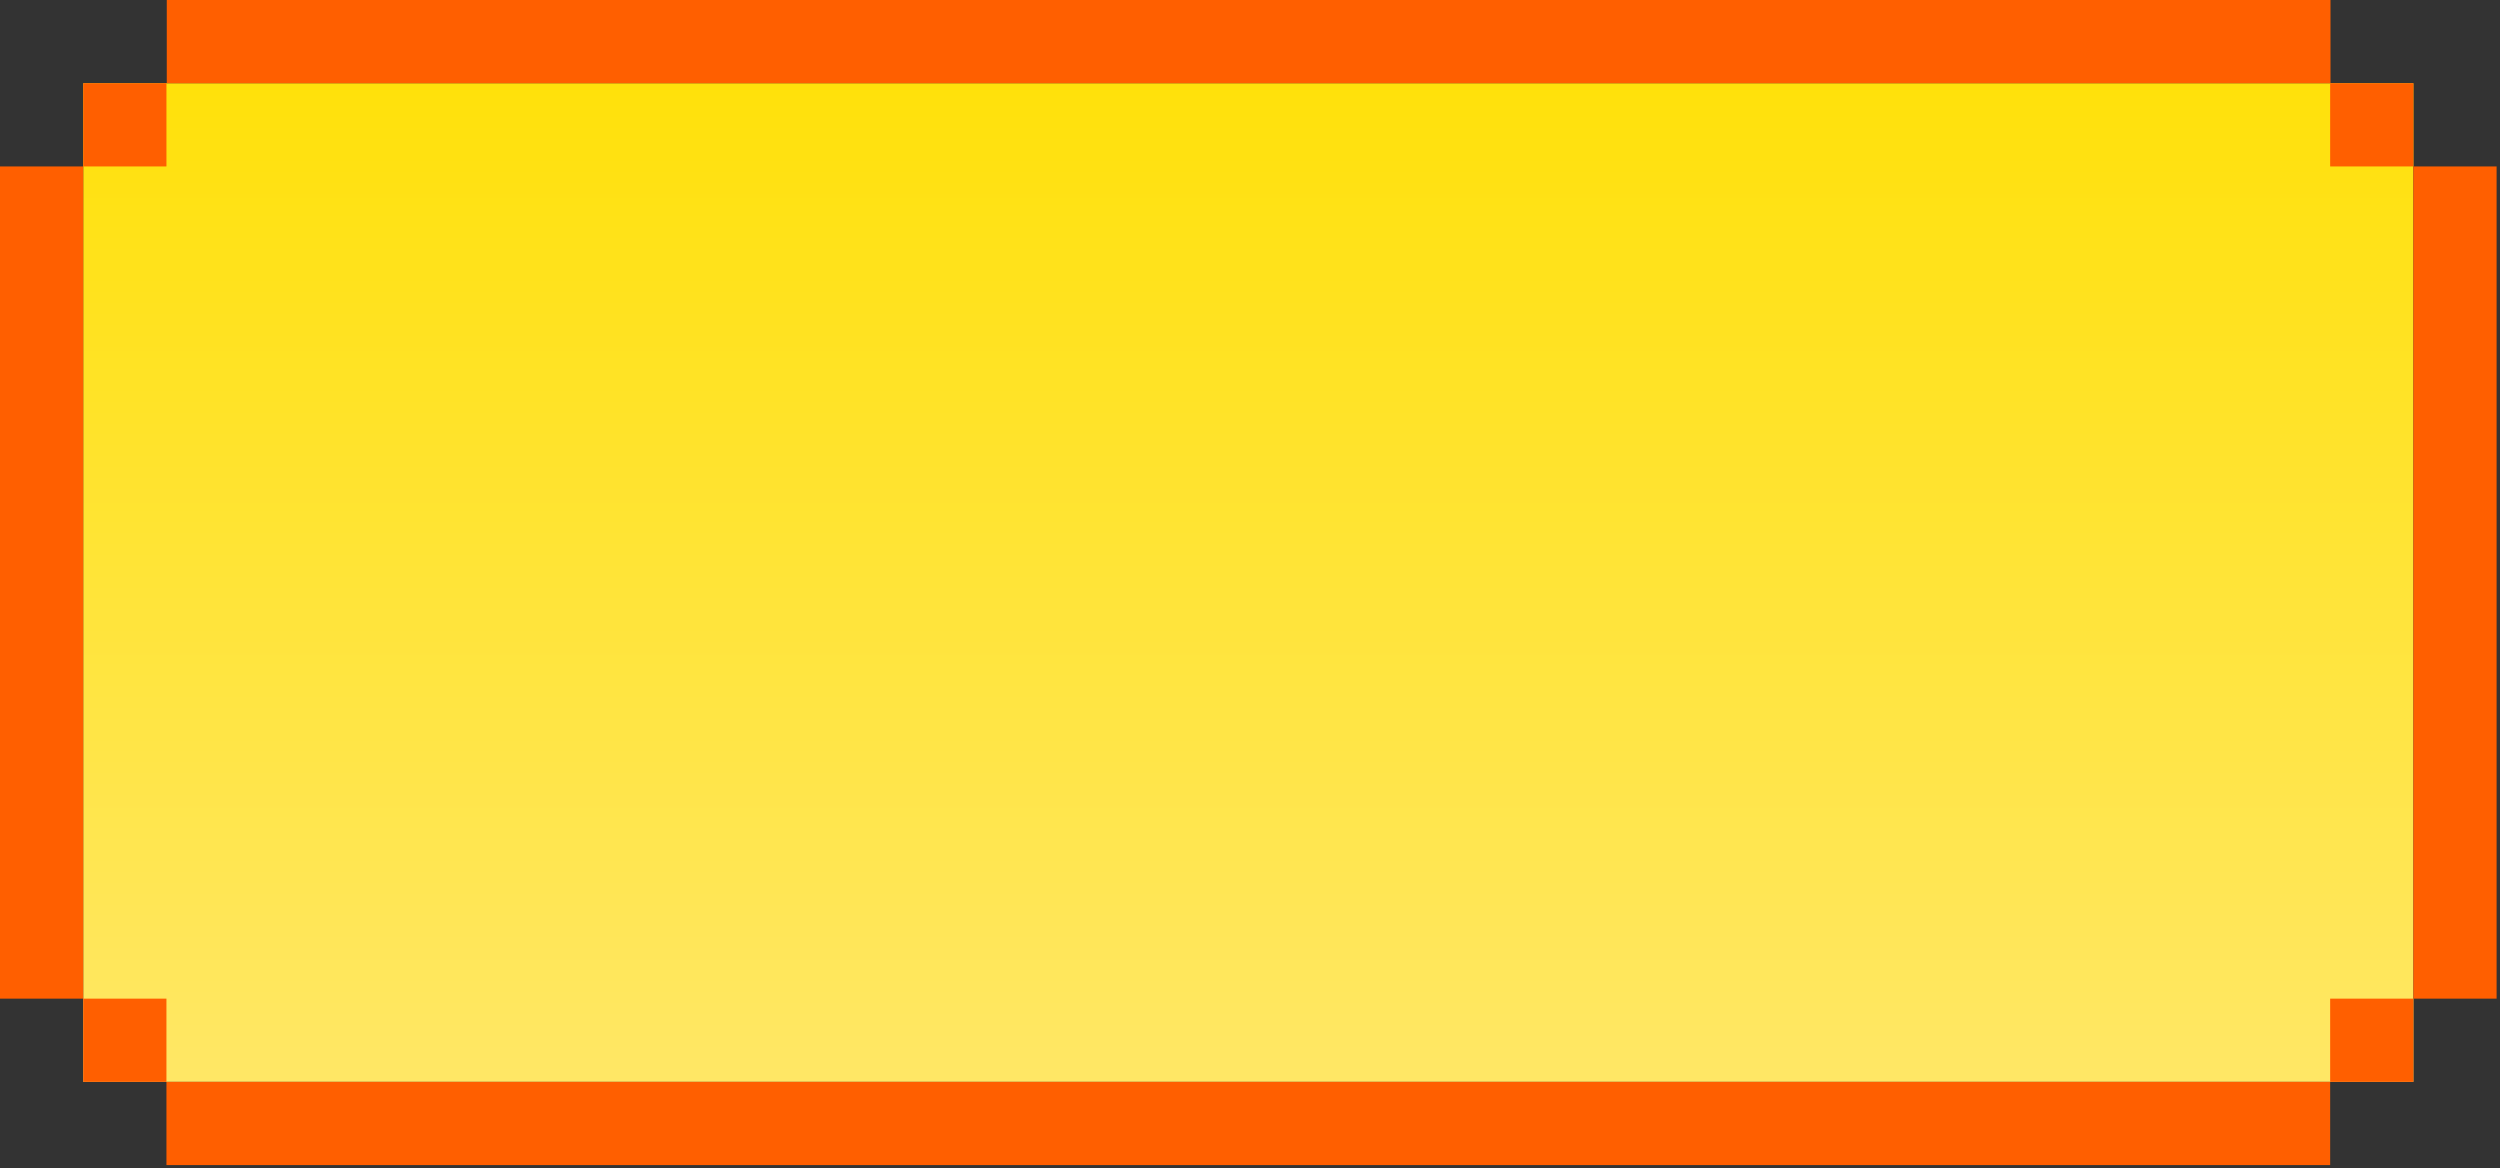 <?xml version="1.0" encoding="UTF-8"?> <svg xmlns="http://www.w3.org/2000/svg" width="460" height="215" viewBox="0 0 460 215" fill="none"><rect x="0" y="0" width="460" height="215" fill="#333333" stroke="none"/><path d="M15.312 15.312H444.063V199.062H15.312V15.312Z" fill="url(#paint0_linear_3038_2)"></path><rect width="15.312" height="398.125" transform="matrix(1.19249e-08 -1 -1 -1.19249e-08 428.75 214.375)" fill="#FF5F00"></rect><rect width="15.312" height="15.312" transform="matrix(1.19249e-08 -1 -1 -1.19249e-08 444.062 30.625)" fill="#FF5F00"></rect><rect width="15.312" height="15.312" transform="matrix(1.19249e-08 -1 -1 -1.19249e-08 30.625 30.625)" fill="#FF5F00"></rect><rect width="15.312" height="15.312" transform="matrix(1.19249e-08 -1 -1 -1.19249e-08 444.062 199.062)" fill="#FF5F00"></rect><rect width="15.312" height="15.312" transform="matrix(1.19249e-08 -1 -1 -1.19249e-08 30.625 199.062)" fill="#FF5F00"></rect><rect width="15.312" height="398.125" transform="matrix(1.19249e-08 -1 -1 -1.19249e-08 428.812 15.312)" fill="#FF5F00"></rect><rect width="15.312" height="153.125" transform="matrix(1 0 0 -1 0 183.75)" fill="#FF5F00"></rect><rect width="15.312" height="153.125" transform="matrix(1 0 0 -1 444.062 183.75)" fill="#FF5F00"></rect><defs><linearGradient id="paint0_linear_3038_2" x1="267.541" y1="-5.555" x2="267.541" y2="414.862" gradientUnits="userSpaceOnUse"><stop stop-color="#FFE000"></stop><stop offset="1" stop-color="#FEEFD1"></stop></linearGradient></defs></svg> 